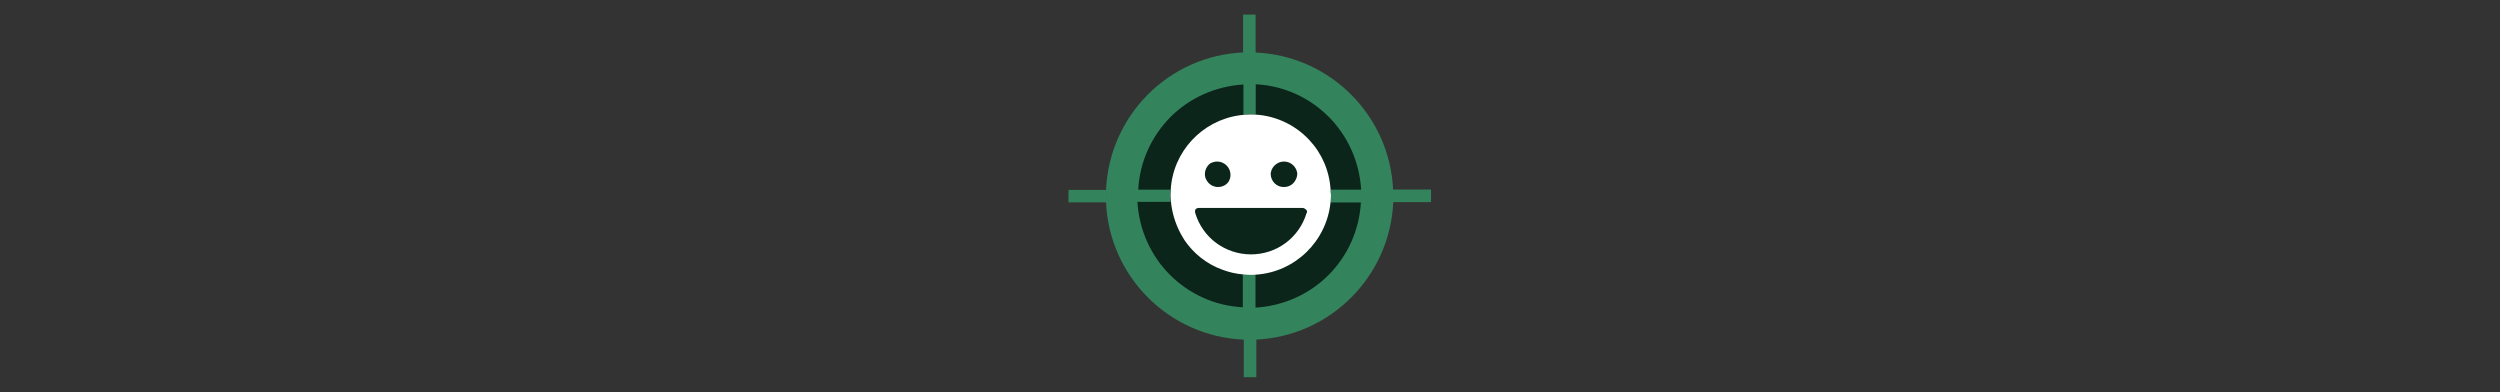 <?xml version="1.0" encoding="utf-8"?>
<!-- Generator: Adobe Illustrator 25.2.2, SVG Export Plug-In . SVG Version: 6.00 Build 0)  -->
<svg version="1.1" id="Layer_1" xmlns="http://www.w3.org/2000/svg" xmlns:xlink="http://www.w3.org/1999/xlink" x="0px" y="0px"
	 viewBox="0 0 2070.7 324.7" style="enable-background:new 0 0 2070.7 324.7;" xml:space="preserve">
<rect x="0" y="0" width="2070.7" height="324.7" fill="#333333" stroke="none"/>
<style type="text/css">
	.st0{fill:#0C251A;}
	.st1{fill:#33835C;}
	.st2{fill:#FFFFFF;}
</style>
<ellipse class="st0" cx="1036.4" cy="163.7" rx="107.6" ry="103.8"/>
<g>
	<path class="st1" d="M1185.2,157h-31.3v0.4l0,0c-2.7-61.8-52.2-111.2-113.9-113.9V12.1h-10.4v31.3h0.4l0,0
		c-62,2.7-111.2,52.2-113.9,113.9v10.1v0.2c2.7,61.6,52.2,111,113.9,113.7h0.2v31.1h10.4v-31.1h-0.5
		c61.6-2.7,111.2-52.2,113.9-113.9h31.3V157H1185.2z M1040.1,94.8v-25c23.7,1.2,44.8,11.3,60.4,26.9c15.4,15.4,25.5,36.7,26.9,60.4
		h-25.5c0.2,1.4,0.2,2.7,0.2,3.9c0,2.3-0.2,4.4-0.4,6.7h25.5c-1.4,23.6-11.3,44.6-26.9,60.2c-15.4,15.4-36.7,25.5-60.4,26.9v-27.6
		c-1.4,0.2-2.8,0.2-4.3,0.2c-2.1,0-4.1-0.2-6.2-0.4v27.5c-23.7-1.2-44.8-11.3-60.4-26.9c-15.4-15.4-25.5-36.7-26.9-60.4h27.5
		c-0.2-1.9-0.4-4.1-0.4-6.2c0-1.4,0-2.7,0.2-3.9h-26.6c1.2-23.6,11.3-44.6,26.7-60.2c15.4-15.4,36.7-25.5,60.4-26.9v24.9
		c1.9-0.2,3.7-0.3,5.7-0.3"/>
	<polygon class="st1" points="885,167.6 916.1,167.6 916.1,167.4 916.1,157.3 885,157.3 	"/>
	<path class="st1" d="M1030,95L1030,95"/>
</g>
<g>
	<path class="st2" d="M1102.1,157.3c-0.9-15.9-7.4-30.5-17.7-41.4c-12-12.9-29.4-21.1-48.5-21.1c-3.2,0-6.2,0.2-9.2,0.7
		c-31,4.3-55.3,30.1-57,61.8c0,1.2-0.2,2.7-0.2,3.9c0,2.1,0.2,4.1,0.4,6.2c1.1,10.6,4.6,20.7,9.9,29.4c0.2,0.4,0.5,0.7,0.7,1.1
		c0.2,0.4,0.4,0.5,0.5,0.9c7.6,11.2,18.6,20,31.5,24.6c5.5,2.1,11.2,3.4,17.2,3.9c1.9,0.2,4.1,0.4,6.2,0.4c1.4,0,2.8,0,4.3-0.2
		c32.4-2.1,58.4-27.5,61.8-59.5c0.2-2.1,0.4-4.4,0.4-6.7C1102.1,159.8,1102.1,158.6,1102.1,157.3z M1063.5,133.8
		c5.7,0,10.3,4.3,11,9.7c0,0.2,0,0.4,0,0.4c0,2.7-1.1,5-2.5,6.9c-1.9,2.5-5,4.1-8.5,4.1c-6,0.2-11-4.8-11-10.8c0-0.5,0-1.1,0.2-1.6
		C1053.7,137.7,1058.2,133.8,1063.5,133.8z M1008.2,133.8c6,0,11,5,11,11c0,2.3-0.7,4.3-1.8,6c-1.9,2.5-5,4.1-8.5,4.1
		c-4.3,0-8-2.5-9.7-6c-0.9-1.4-1.2-3-1.2-4.8c0-3.5,1.8-6.7,4.3-8.7C1004,134.5,1005.9,133.8,1008.2,133.8z M993,172.2h85.7
		c1.2,0,2.5,0.7,3.4,1.8c0.2,0.4,0.4,0.5,0.5,0.9c0,0.5,0,1.1-0.4,1.6c-6.2,20.5-24.8,34.2-46,34.2c-21.2,0-40-13.6-46.2-34.2
		c-0.4-1.2-0.2-2.5,0.4-3.4C991.2,172.5,992.1,172.2,993,172.2z"/>
</g>
</svg>
